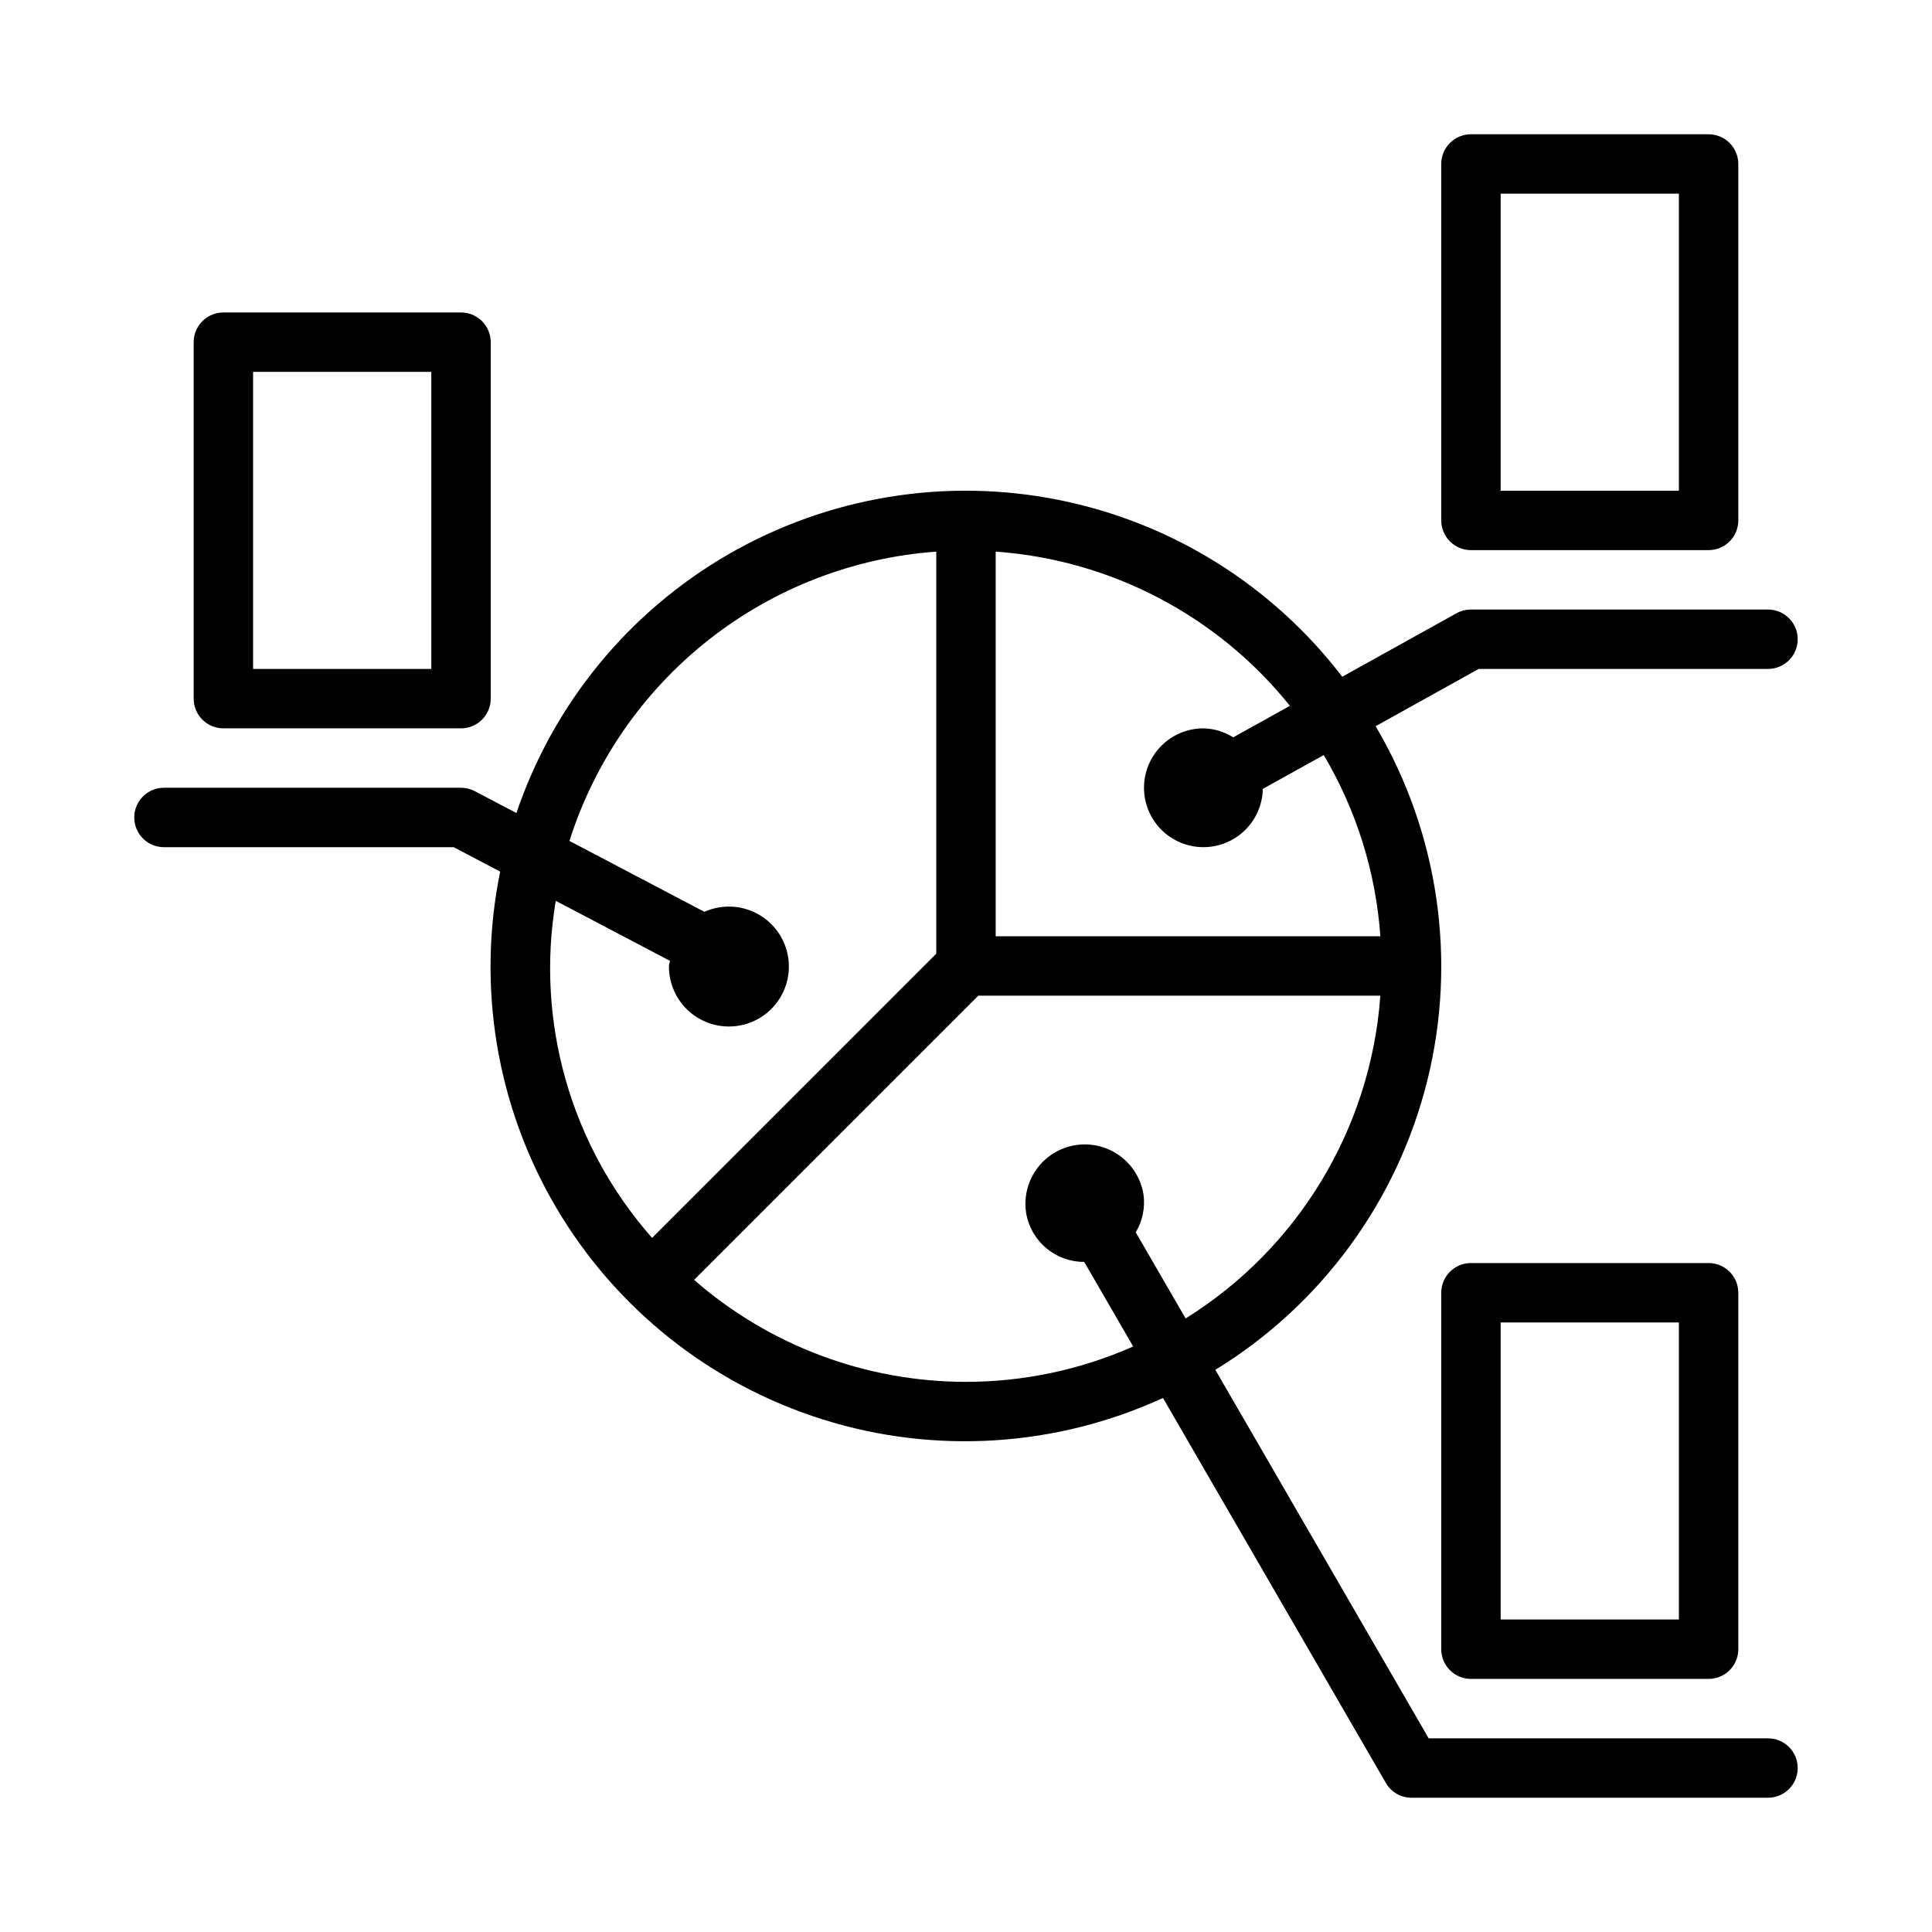 <?xml version="1.0" encoding="UTF-8"?>
<!-- Uploaded to: ICON Repo, www.svgrepo.com, Generator: ICON Repo Mixer Tools -->
<svg fill="#000000" width="800px" height="800px" version="1.1" viewBox="144 144 512 512" xmlns="http://www.w3.org/2000/svg">
 <g>
  <path d="m533.82 289.79h62.977c2.086 0.004 4.09-0.828 5.566-2.305 1.477-1.477 2.305-3.477 2.305-5.566v-94.465c0-2.086-0.828-4.09-2.305-5.566-1.477-1.477-3.481-2.305-5.566-2.305h-62.977c-2.09 0-4.094 0.828-5.57 2.305-1.477 1.477-2.305 3.481-2.305 5.566v94.465c0 2.09 0.828 4.09 2.305 5.566 1.477 1.477 3.481 2.309 5.57 2.305zm7.871-94.465h47.23v78.723h-47.23z"/>
  <path d="m533.82 478.72c-2.09 0-4.094 0.828-5.57 2.305-1.477 1.477-2.305 3.481-2.305 5.566v94.465c0 2.09 0.828 4.09 2.305 5.566 1.477 1.477 3.481 2.309 5.57 2.305h62.977c2.086 0.004 4.09-0.828 5.566-2.305 1.477-1.477 2.305-3.477 2.305-5.566v-94.465c0-2.086-0.828-4.09-2.305-5.566-1.477-1.477-3.481-2.305-5.566-2.305zm55.102 94.465h-47.23v-78.723h47.23z"/>
  <path d="m203.2 337.02h62.977c2.086 0 4.09-0.828 5.566-2.305 1.477-1.477 2.305-3.481 2.305-5.57v-94.465 0.004c0-2.09-0.828-4.094-2.305-5.57-1.477-1.477-3.481-2.305-5.566-2.305h-62.977c-2.09 0-4.094 0.828-5.57 2.305-1.477 1.477-2.305 3.481-2.305 5.57v94.465-0.004c0 2.09 0.828 4.094 2.305 5.57 1.477 1.477 3.481 2.305 5.57 2.305zm7.871-94.465h47.23v78.719h-47.23z"/>
  <path d="m612.54 604.67h-89.93l-56.531-97.652c28.039-17.176 48.207-44.684 56.156-76.59 7.945-31.906 3.031-65.66-13.676-93.977l27.305-15.176h76.676c4.348 0 7.871-3.523 7.871-7.871s-3.523-7.871-7.871-7.871h-78.719c-1.34 0-2.656 0.336-3.828 0.984l-30.285 16.824h-0.004c-18.551-24.242-45.289-40.902-75.227-46.871-29.934-5.969-61.02-0.84-87.449 14.434s-46.395 39.645-56.172 68.562l-11.027-5.797c-1.125-0.598-2.383-0.906-3.656-0.906h-78.723c-4.348 0-7.871 3.523-7.871 7.871 0 4.348 3.523 7.875 7.871 7.875h76.785l12.32 6.477v-0.004c-6.246 30.5-0.957 62.234 14.848 89.055 15.801 26.824 40.992 46.832 70.699 56.148 29.703 9.316 61.809 7.281 90.102-5.707l59.062 102.02c1.402 2.43 4 3.926 6.809 3.918h94.465c4.348 0 7.871-3.523 7.871-7.871 0-4.348-3.523-7.871-7.871-7.871zm-126.7-273.62-15.039 8.355v-0.004c-2.344-1.488-5.051-2.312-7.824-2.379-4.164-0.016-8.16 1.617-11.121 4.539-2.961 2.926-4.644 6.902-4.684 11.066-0.035 4.16 1.578 8.168 4.484 11.145 2.91 2.973 6.879 4.676 11.039 4.734 4.164 0.059 8.18-1.531 11.168-4.426 2.992-2.894 4.715-6.856 4.793-11.016l16.148-8.973c8.672 14.625 13.809 31.074 15.004 48.031h-101.94v-101.94c30.543 2.176 58.797 16.984 77.969 40.863zm-194.56 51.676 30.27 15.91c-0.039 0.473-0.273 0.879-0.273 1.363-0.043 4.609 1.922 9.012 5.379 12.062 3.461 3.051 8.07 4.445 12.641 3.828s8.648-3.191 11.172-7.051 3.246-8.625 1.98-13.059-4.398-8.098-8.578-10.043c-4.18-1.945-9-1.98-13.207-0.094l-35.758-18.793c6.684-21.031 19.52-39.578 36.848-53.246 17.332-13.664 38.359-21.82 60.371-23.418v106.55l-75.316 75.32c-21.543-24.406-30.926-57.23-25.527-89.332zm108.72 127.48c-26.496-0.004-52.094-9.602-72.059-27.02l75.316-75.316h106.55c-2.539 35.121-21.719 66.914-51.605 85.535l-13.219-22.832c1.797-2.988 2.527-6.5 2.066-9.957-0.855-5.551-4.602-10.219-9.832-12.262-5.231-2.039-11.148-1.145-15.539 2.356-4.391 3.5-6.582 9.07-5.762 14.621 0.586 3.66 2.461 6.992 5.289 9.391 2.824 2.398 6.414 3.711 10.121 3.695l12.977 22.414c-13.953 6.18-29.047 9.371-44.305 9.375z"/>
 </g>
</svg>